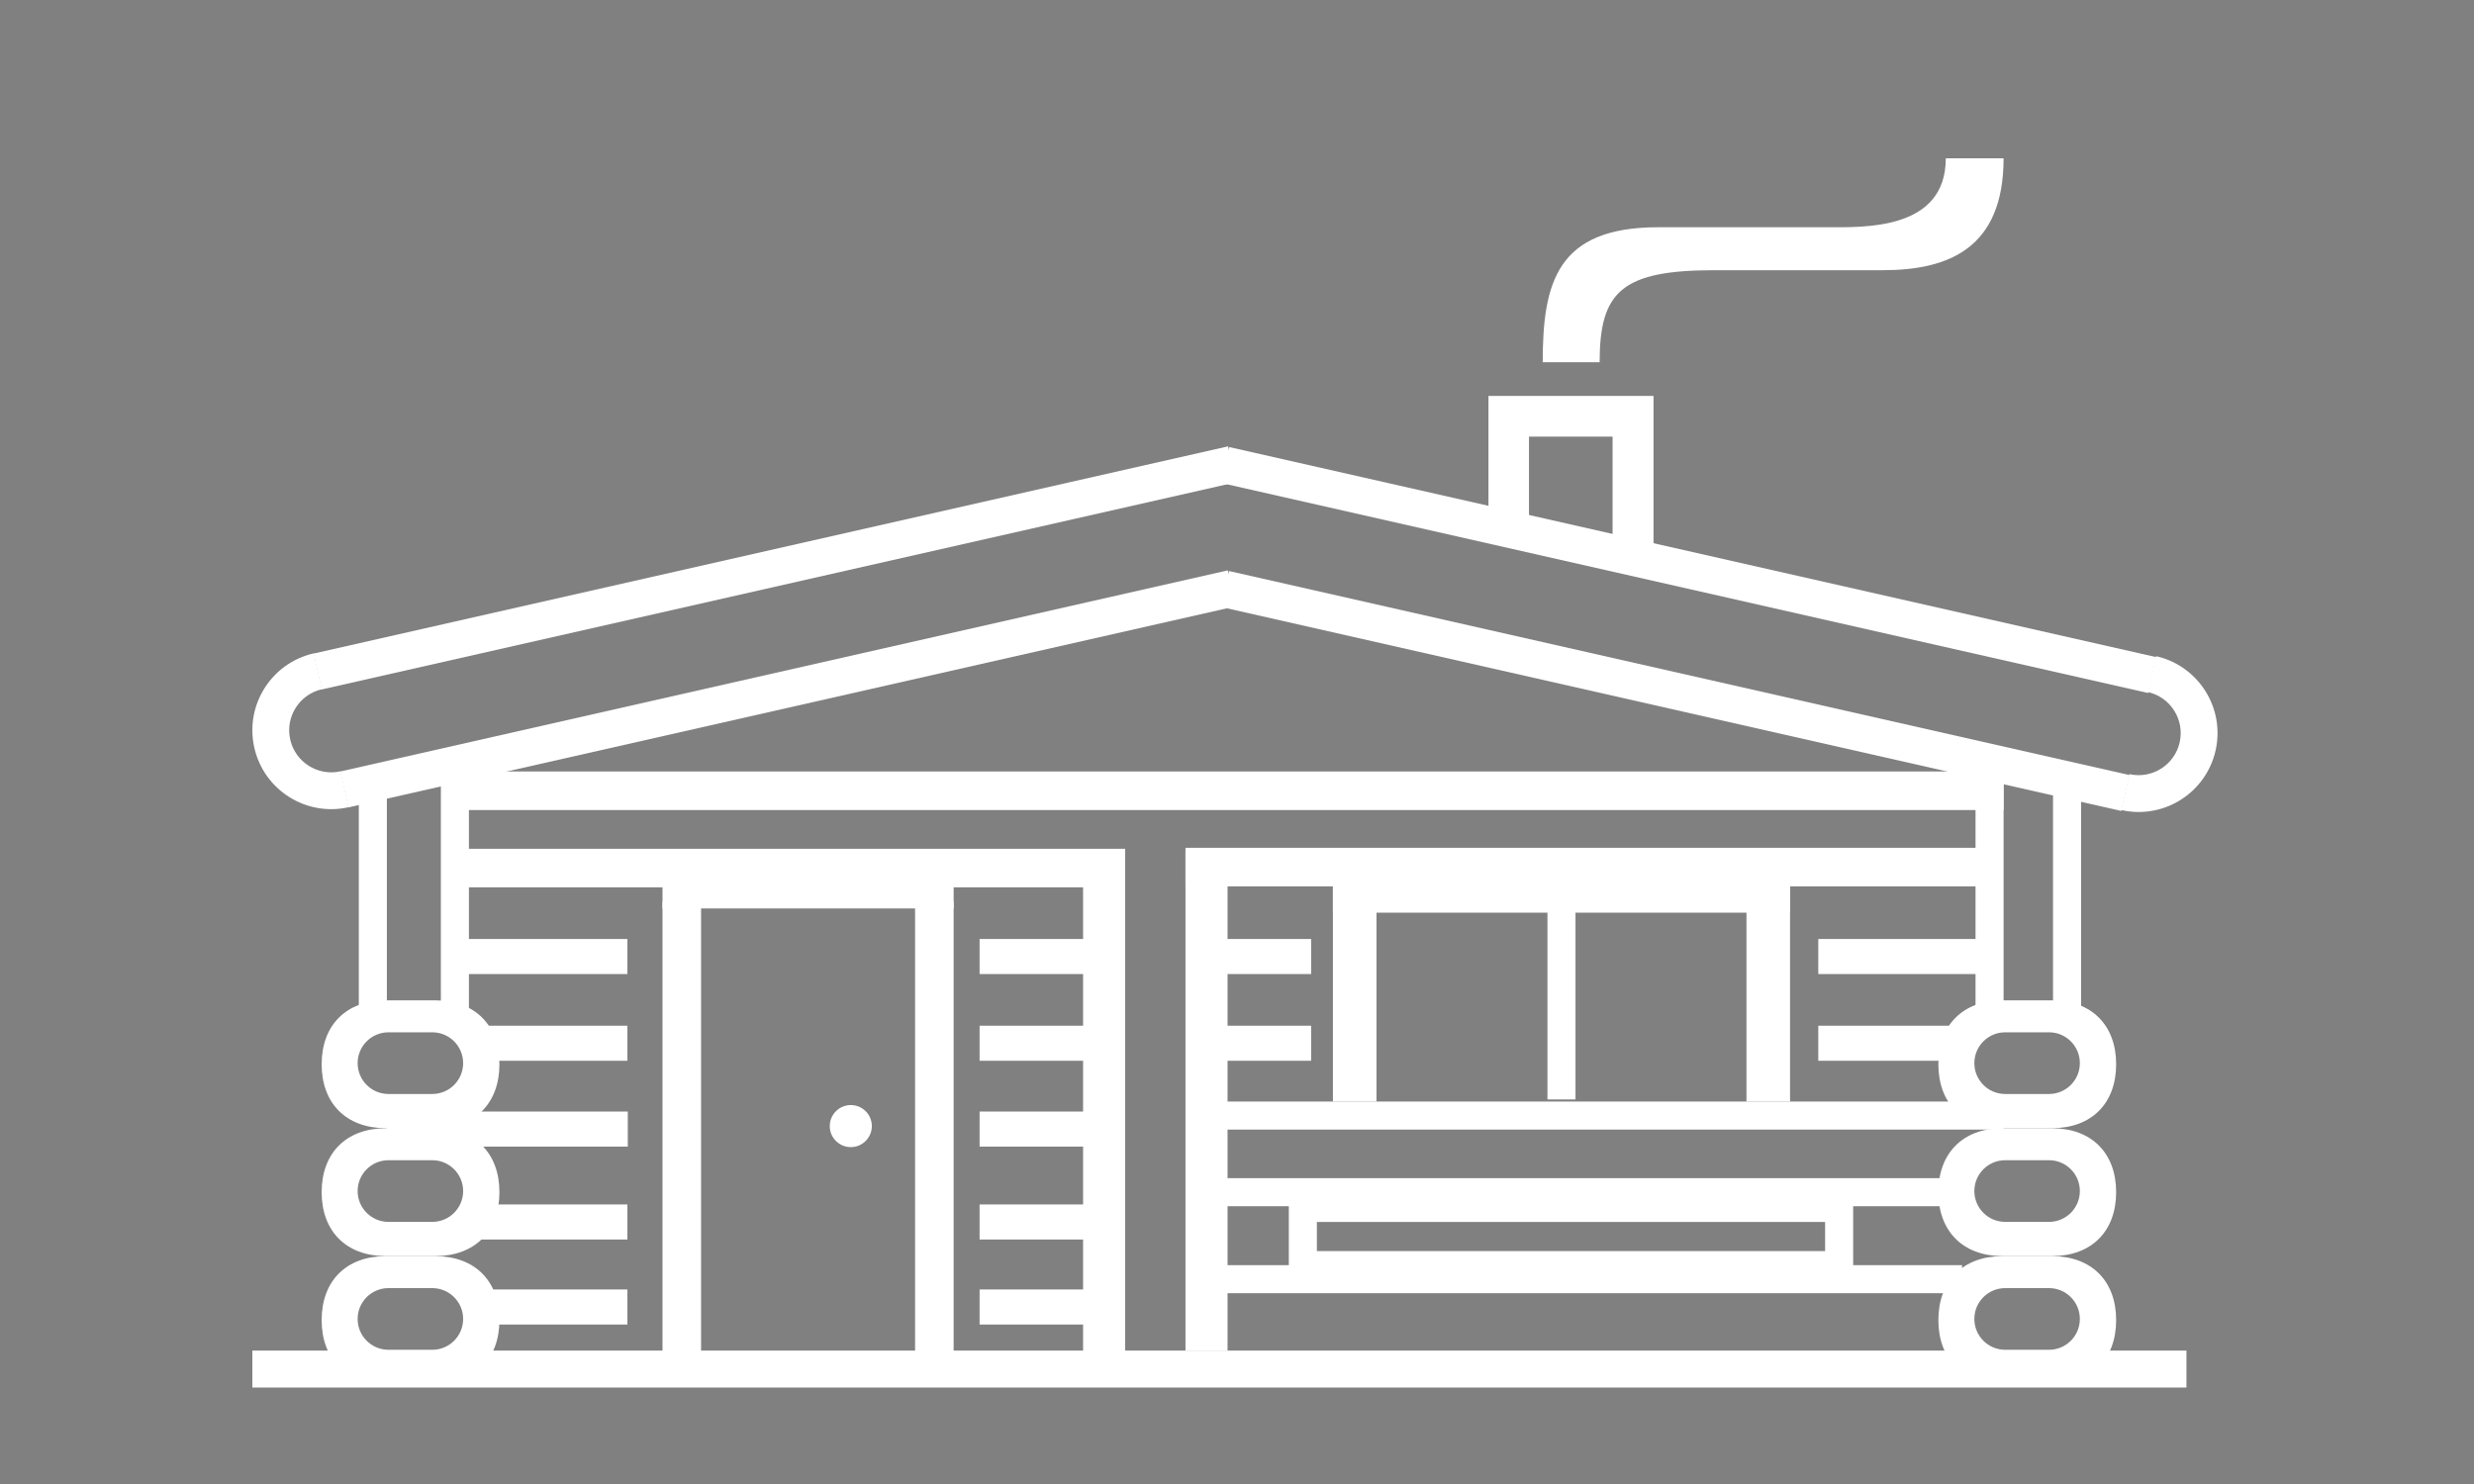<?xml version="1.0" encoding="utf-8"?>
<!-- Generator: Adobe Illustrator 16.0.0, SVG Export Plug-In . SVG Version: 6.00 Build 0)  -->
<!DOCTYPE svg PUBLIC "-//W3C//DTD SVG 1.1//EN" "http://www.w3.org/Graphics/SVG/1.1/DTD/svg11.dtd">
<svg version="1.1" id="Layer_1" xmlns="http://www.w3.org/2000/svg" xmlns:xlink="http://www.w3.org/1999/xlink" x="0px" y="0px"
	 width="1000px" height="600px" viewBox="0 0 1000 600" enable-background="new 0 0 1000 600" xml:space="preserve">
<rect x="0" y="0" width="1000" height="600" fill="#808080" stroke="none"/>
<g>
	<defs>
		<rect id="SVGID_1_" x="102" y="41.291" width="794.339" height="519.709"/>
	</defs>
	<clipPath id="SVGID_2_">
		<use xlink:href="#SVGID_1_"  overflow="visible"/>
	</clipPath>
	<path clip-path="url(#SVGID_2_)" fill="#FFFFFF" d="M187.202,533.267c0,6.86-5.539,12.422-12.388,12.468v0.008h-17.868v-0.008
		c-6.848-0.046-12.387-5.607-12.387-12.468s5.539-12.422,12.387-12.468v-0.001h0.016c0.023,0,0.046-0.003,0.069-0.003
		c0.024,0,0.046,0.003,0.07,0.003h17.559c0.023,0,0.046-0.003,0.069-0.003c0.024,0,0.046,0.003,0.069,0.003h0.016v0.001
		C181.663,520.845,187.202,526.406,187.202,533.267 M201.872,533.723c0-15.777-9.904-25.736-25.656-25.842v-0.002h-0.036
		c-0.054,0-0.106-0.009-0.16-0.009c-0.054,0-0.105,0.009-0.159,0.009h-19.838c-0.054,0-0.106-0.009-0.16-0.009
		c-0.054,0-0.105,0.009-0.159,0.009h-0.036v0.002c-15.752,0.105-25.657,10.064-25.657,25.842c0,15.776,9.905,25.736,25.657,25.842
		v0.018h20.548v-0.018C191.968,559.459,201.872,549.499,201.872,533.723"/>
	<path clip-path="url(#SVGID_2_)" fill="#FFFFFF" d="M840.685,533.267c0,6.86-5.539,12.422-12.388,12.468v0.008h-17.868v-0.008
		c-6.849-0.046-12.387-5.607-12.387-12.468s5.538-12.422,12.387-12.468v-0.001h0.016c0.023,0,0.046-0.003,0.069-0.003
		c0.024,0,0.046,0.003,0.07,0.003h17.559c0.023,0,0.046-0.003,0.069-0.003c0.022,0,0.046,0.003,0.068,0.003h0.017v0.001
		C835.146,520.845,840.685,526.406,840.685,533.267 M855.354,533.723c0-15.777-9.904-25.736-25.656-25.842v-0.002h-0.036
		c-0.054,0-0.105-0.009-0.159-0.009c-0.055,0-0.106,0.009-0.159,0.009h-19.838c-0.055,0-0.106-0.009-0.16-0.009
		s-0.105,0.009-0.159,0.009h-0.036v0.002c-15.752,0.105-25.656,10.064-25.656,25.842c0,15.776,9.904,25.736,25.656,25.842v0.018
		h20.548v-0.018C845.45,559.459,855.354,549.499,855.354,533.723"/>
	<path clip-path="url(#SVGID_2_)" fill="#FFFFFF" d="M187.202,481.555c0,6.859-5.539,12.422-12.388,12.468v0.008h-17.868v-0.008
		c-6.848-0.046-12.387-5.608-12.387-12.468c0-6.86,5.539-12.422,12.387-12.468v-0.001h0.016c0.023,0,0.046-0.004,0.069-0.004
		c0.024,0,0.046,0.004,0.07,0.004h17.559c0.023,0,0.046-0.004,0.069-0.004c0.024,0,0.046,0.004,0.069,0.004h0.016v0.001
		C181.663,469.133,187.202,474.694,187.202,481.555 M201.872,482.011c0-15.777-9.904-25.736-25.656-25.842v-0.003h-0.036
		c-0.054,0-0.106-0.008-0.16-0.008c-0.054,0-0.105,0.008-0.159,0.008h-19.838c-0.054,0-0.106-0.008-0.16-0.008
		c-0.054,0-0.105,0.008-0.159,0.008h-0.036v0.003c-15.752,0.105-25.657,10.064-25.657,25.842c0,15.776,9.905,25.735,25.657,25.842
		v0.018h20.548v-0.018C191.968,507.746,201.872,497.787,201.872,482.011"/>
	<path clip-path="url(#SVGID_2_)" fill="#FFFFFF" d="M840.685,481.555c0,6.859-5.539,12.422-12.388,12.468v0.008h-17.868v-0.008
		c-6.849-0.046-12.387-5.608-12.387-12.468c0-6.86,5.538-12.422,12.387-12.468v-0.001h0.016c0.023,0,0.046-0.004,0.069-0.004
		c0.024,0,0.046,0.004,0.07,0.004h17.559c0.023,0,0.046-0.004,0.069-0.004c0.022,0,0.046,0.004,0.068,0.004h0.017v0.001
		C835.146,469.133,840.685,474.694,840.685,481.555 M855.354,482.011c0-15.777-9.904-25.736-25.656-25.842v-0.003h-0.036
		c-0.054,0-0.105-0.008-0.159-0.008c-0.055,0-0.106,0.008-0.159,0.008h-19.838c-0.055,0-0.106-0.008-0.16-0.008
		s-0.105,0.008-0.159,0.008h-0.036v0.003c-15.752,0.105-25.656,10.064-25.656,25.842c0,15.776,9.904,25.735,25.656,25.842v0.018
		h20.548v-0.018C845.45,507.746,855.354,497.787,855.354,482.011"/>
	<path clip-path="url(#SVGID_2_)" fill="#FFFFFF" d="M187.202,429.843c0,6.859-5.539,12.422-12.388,12.468v0.008h-17.868v-0.008
		c-6.848-0.046-12.387-5.608-12.387-12.468c0-6.86,5.539-12.422,12.387-12.469v-0.001h0.016c0.023,0,0.046-0.003,0.069-0.003
		c0.024,0,0.046,0.003,0.07,0.003h17.559c0.023,0,0.046-0.003,0.069-0.003c0.024,0,0.046,0.003,0.069,0.003h0.016v0.001
		C181.663,417.421,187.202,422.982,187.202,429.843 M201.872,430.299c0-15.777-9.904-25.736-25.656-25.843v-0.002h-0.036
		c-0.054,0-0.106-0.008-0.16-0.008c-0.054,0-0.105,0.008-0.159,0.008h-19.838c-0.054,0-0.106-0.008-0.16-0.008
		c-0.054,0-0.105,0.008-0.159,0.008h-0.036v0.002c-15.752,0.106-25.657,10.065-25.657,25.843c0,15.776,9.905,25.735,25.657,25.842
		v0.018h20.548v-0.018C191.968,456.034,201.872,446.075,201.872,430.299"/>
	<path clip-path="url(#SVGID_2_)" fill="#FFFFFF" d="M840.685,429.843c0,6.859-5.539,12.422-12.388,12.468v0.008h-17.868v-0.008
		c-6.849-0.046-12.387-5.608-12.387-12.468c0-6.86,5.538-12.422,12.387-12.469v-0.001h0.016c0.023,0,0.046-0.003,0.069-0.003
		c0.024,0,0.046,0.003,0.07,0.003h17.559c0.023,0,0.046-0.003,0.069-0.003c0.022,0,0.046,0.003,0.068,0.003h0.017v0.001
		C835.146,417.421,840.685,422.982,840.685,429.843 M855.354,430.299c0-15.777-9.904-25.736-25.656-25.843v-0.002h-0.036
		c-0.054,0-0.105-0.008-0.159-0.008c-0.055,0-0.106,0.008-0.159,0.008h-19.838c-0.055,0-0.106-0.008-0.16-0.008
		s-0.105,0.008-0.159,0.008h-0.036v0.002c-15.752,0.106-25.656,10.065-25.656,25.843c0,15.776,9.904,25.735,25.656,25.842v0.018
		h20.548v-0.018C845.45,456.034,855.354,446.075,855.354,430.299"/>
</g>
<rect x="538.768" y="349.558" fill="#FFFFFF" width="17.614" height="95.812"/>
<rect x="705.928" y="349.558" fill="#FFFFFF" width="17.615" height="95.812"/>
<rect x="538.768" y="351.388" fill="#FFFFFF" width="184.776" height="17.615"/>
<rect x="529.959" y="479.86" fill="#FFFFFF" width="213.427" height="14.201"/>
<rect x="529.959" y="505.834" fill="#FFFFFF" width="213.427" height="14.202"/>
<rect x="102" y="546.061" fill="#FFFFFF" width="781.769" height="14.939"/>
<polygon fill="#FFFFFF" points="668.362,229.927 668.362,160.091 601.643,160.091 601.643,214.336 618.027,220.006 618.027,176.532 
	651.816,176.532 651.816,224.258 "/>
<rect x="145.034" y="315.543" fill="#FFFFFF" width="11.339" height="95.811"/>
<rect x="798.517" y="315.543" fill="#FFFFFF" width="11.34" height="95.811"/>
<rect x="178.2" y="315.543" fill="#FFFFFF" width="11.339" height="95.811"/>
<rect x="829.842" y="315.543" fill="#FFFFFF" width="11.339" height="95.811"/>
<rect x="625.485" y="367.193" fill="#FFFFFF" width="11.339" height="77.33"/>
<rect x="484.908" y="445.369" fill="#FFFFFF" width="324.948" height="11.339"/>
<rect x="479.175" y="344.585" fill="#FFFFFF" width="17.008" height="201.476"/>
<rect x="437.789" y="344.585" fill="#FFFFFF" width="17.008" height="206.817"/>
<rect x="183.869" y="343.167" fill="#FFFFFF" width="270.927" height="15.591"/>
<rect x="183.869" y="311.915" fill="#FFFFFF" width="625.987" height="15.591"/>
<rect x="479.175" y="342.776" fill="#FFFFFF" width="325.013" height="15.591"/>
<rect x="491.194" y="476.345" fill="#FFFFFF" width="301.866" height="11.339"/>
<rect x="487.679" y="511.518" fill="#FFFFFF" width="305.38" height="11.34"/>
<rect x="737.717" y="482.015" fill="#FFFFFF" width="11.339" height="30.921"/>
<rect x="520.949" y="482.015" fill="#FFFFFF" width="11.339" height="30.921"/>
<g>
	<defs>
		<rect id="SVGID_3_" x="102" y="41.291" width="794.339" height="519.709"/>
	</defs>
	<clipPath id="SVGID_4_">
		<use xlink:href="#SVGID_3_"  overflow="visible"/>
	</clipPath>
	<path clip-path="url(#SVGID_4_)" fill="#FFFFFF" d="M126.859,264.154c-17.178,3.888-27.953,20.964-24.066,38.142
		c3.888,17.178,20.964,27.953,38.142,24.065l-3.284-14.515c-9.162,2.073-18.269-3.673-20.343-12.835
		c-2.073-9.162,3.674-18.269,12.835-20.342L126.859,264.154z"/>
</g>
<rect x="305.955" y="40.005" transform="matrix(-0.221 -0.975 0.975 -0.221 158.639 585.906)" fill="#FFFFFF" width="14.883" height="379.139"/>
<rect x="311.322" y="94.487" transform="matrix(-0.221 -0.975 0.975 -0.221 117.482 650.858)" fill="#FFFFFF" width="14.882" height="368.014"/>
<g>
	<defs>
		<rect id="SVGID_5_" x="102" y="41.291" width="794.339" height="519.709"/>
	</defs>
	<clipPath id="SVGID_6_">
		<use xlink:href="#SVGID_5_"  overflow="visible"/>
	</clipPath>
	<path clip-path="url(#SVGID_6_)" fill="#FFFFFF" d="M871.48,265.299c17.178,3.887,27.952,20.963,24.065,38.141
		c-3.888,17.178-20.964,27.953-38.142,24.066l3.284-14.516c9.161,2.073,18.269-3.673,20.343-12.835
		c2.073-9.162-3.674-18.269-12.835-20.342L871.48,265.299z"/>
</g>
<rect x="674.996" y="38.012" transform="matrix(0.221 -0.975 0.975 0.221 307.393 844.994)" fill="#FFFFFF" width="14.881" height="384.279"/>
<rect x="669.577" y="92.429" transform="matrix(0.221 -0.975 0.975 0.221 255.439 877.806)" fill="#FFFFFF" width="14.883" height="373.261"/>
<g>
	<defs>
		<rect id="SVGID_7_" x="102" y="41.291" width="794.339" height="519.709"/>
	</defs>
	<clipPath id="SVGID_8_">
		<use xlink:href="#SVGID_7_"  overflow="visible"/>
	</clipPath>
	<path clip-path="url(#SVGID_8_)" fill="#FFFFFF" d="M738.172,91.876h-67.965c-40.865,0-46.633,22.394-46.633,54.567h23.004
		c0-28.488,8.858-37.2,46.478-37.2h67.963c26.26,0,48.838-8.58,48.838-45.241h-23.362C786.494,93.293,753.197,91.876,738.172,91.876
		"/>
	<path clip-path="url(#SVGID_8_)" fill="#FFFFFF" d="M796.745,41.291"/>
	<path clip-path="url(#SVGID_8_)" fill="none" stroke="#000000" d="M796.745,41.291"/>
</g>
<rect x="267.784" y="364.591" fill="#FFFFFF" width="15.591" height="183.748"/>
<rect x="369.874" y="364.483" fill="#FFFFFF" width="15.591" height="186.919"/>
<rect x="184.205" y="379.647" fill="#FFFFFF" width="69.379" height="14.173"/>
<rect x="196.296" y="414.71" fill="#FFFFFF" width="57.288" height="14.173"/>
<rect x="156.373" y="449.411" fill="#FFFFFF" width="97.383" height="14.173"/>
<rect x="189.539" y="486.975" fill="#FFFFFF" width="64.045" height="14.174"/>
<rect x="193.063" y="521.352" fill="#FFFFFF" width="60.52" height="14.174"/>
<rect x="395.953" y="521.352" fill="#FFFFFF" width="50.34" height="14.174"/>
<rect x="395.953" y="486.975" fill="#FFFFFF" width="50.34" height="14.174"/>
<rect x="395.953" y="449.411" fill="#FFFFFF" width="50.34" height="14.173"/>
<rect x="395.953" y="414.71" fill="#FFFFFF" width="50.34" height="14.173"/>
<rect x="493.189" y="414.71" fill="#FFFFFF" width="36.77" height="14.173"/>
<rect x="734.959" y="414.71" fill="#FFFFFF" width="57.288" height="14.173"/>
<rect x="395.953" y="379.647" fill="#FFFFFF" width="50.34" height="14.173"/>
<rect x="491.194" y="379.647" fill="#FFFFFF" width="38.766" height="14.173"/>
<rect x="734.959" y="379.647" fill="#FFFFFF" width="69.227" height="14.173"/>
<rect x="267.784" y="350.217" fill="#FFFFFF" width="117.681" height="17.082"/>
<g>
	<defs>
		<rect id="SVGID_9_" x="102" y="41.291" width="794.339" height="519.709"/>
	</defs>
	<clipPath id="SVGID_10_">
		<use xlink:href="#SVGID_9_"  overflow="visible"/>
	</clipPath>
	<path clip-path="url(#SVGID_10_)" fill="#FFFFFF" d="M343.897,446.787c4.697,0,8.505,3.808,8.505,8.504
		c0,4.695-3.808,8.504-8.505,8.504c-4.695,0-8.503-3.809-8.503-8.504C335.394,450.595,339.202,446.787,343.897,446.787"/>
</g>
</svg>
